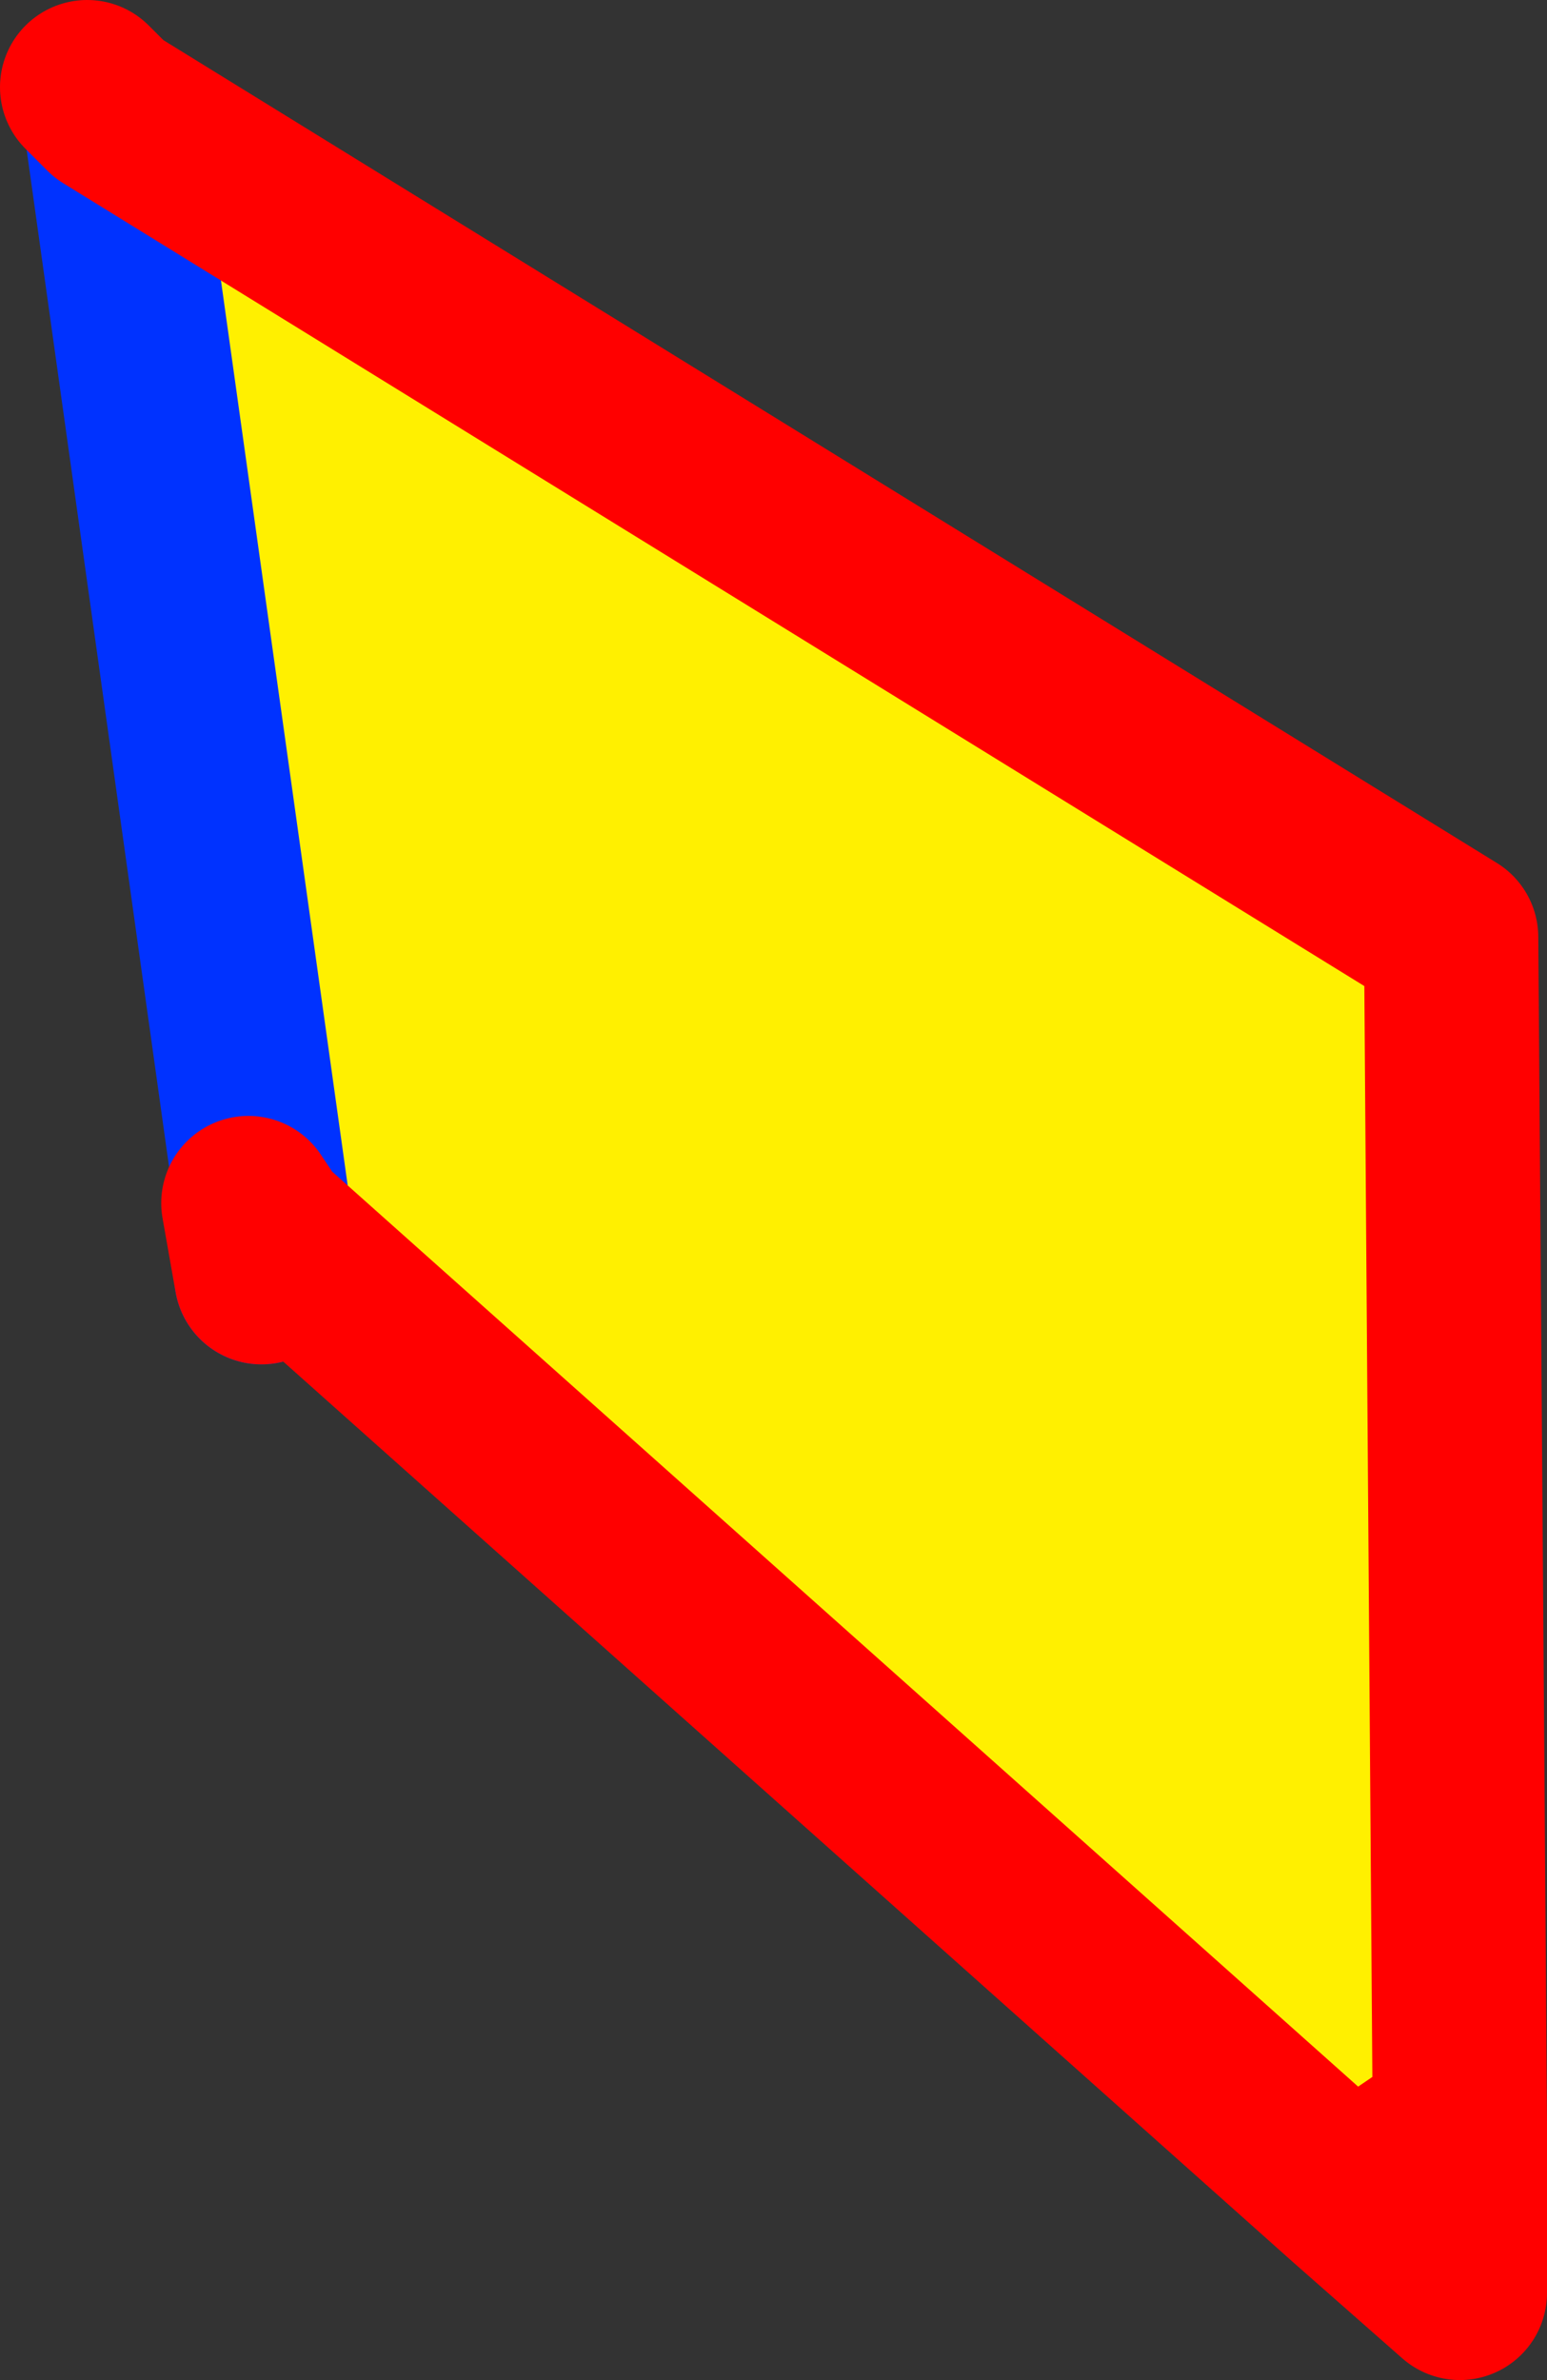 <?xml version="1.0" encoding="UTF-8" standalone="no"?>
<svg xmlns:xlink="http://www.w3.org/1999/xlink" height="27.3px" width="17.75px" xmlns="http://www.w3.org/2000/svg">
  <rect width="100%" height="100%" fill="#333333" stroke="none"/>
  <g transform="matrix(1.0, 0.0, 0.0, 1.0, 8.85, 13.65)">
    <path d="M-5.8 0.45 L-7.6 -12.4 7.8 -2.9 7.9 10.7 6.65 11.55 -5.8 0.45" fill="#fff000" fill-rule="evenodd" stroke="none"/>
    <path d="M-5.85 1.0 L-5.8 0.45 -7.6 -12.4" fill="none" stroke="#0032ff" stroke-linecap="round" stroke-linejoin="round" stroke-width="2.0"/>
    <path d="M-5.8 0.45 L-6.0 0.15 -5.85 1.0 M-7.6 -12.4 L-7.85 -12.65 M7.9 10.7 L7.9 12.65 6.65 11.55 -5.8 0.45 M6.65 11.55 L7.9 10.7 7.8 -2.9 -7.6 -12.4" fill="none" stroke="#ff0000" stroke-linecap="round" stroke-linejoin="round" stroke-width="2.0"/>
  </g>
</svg>
